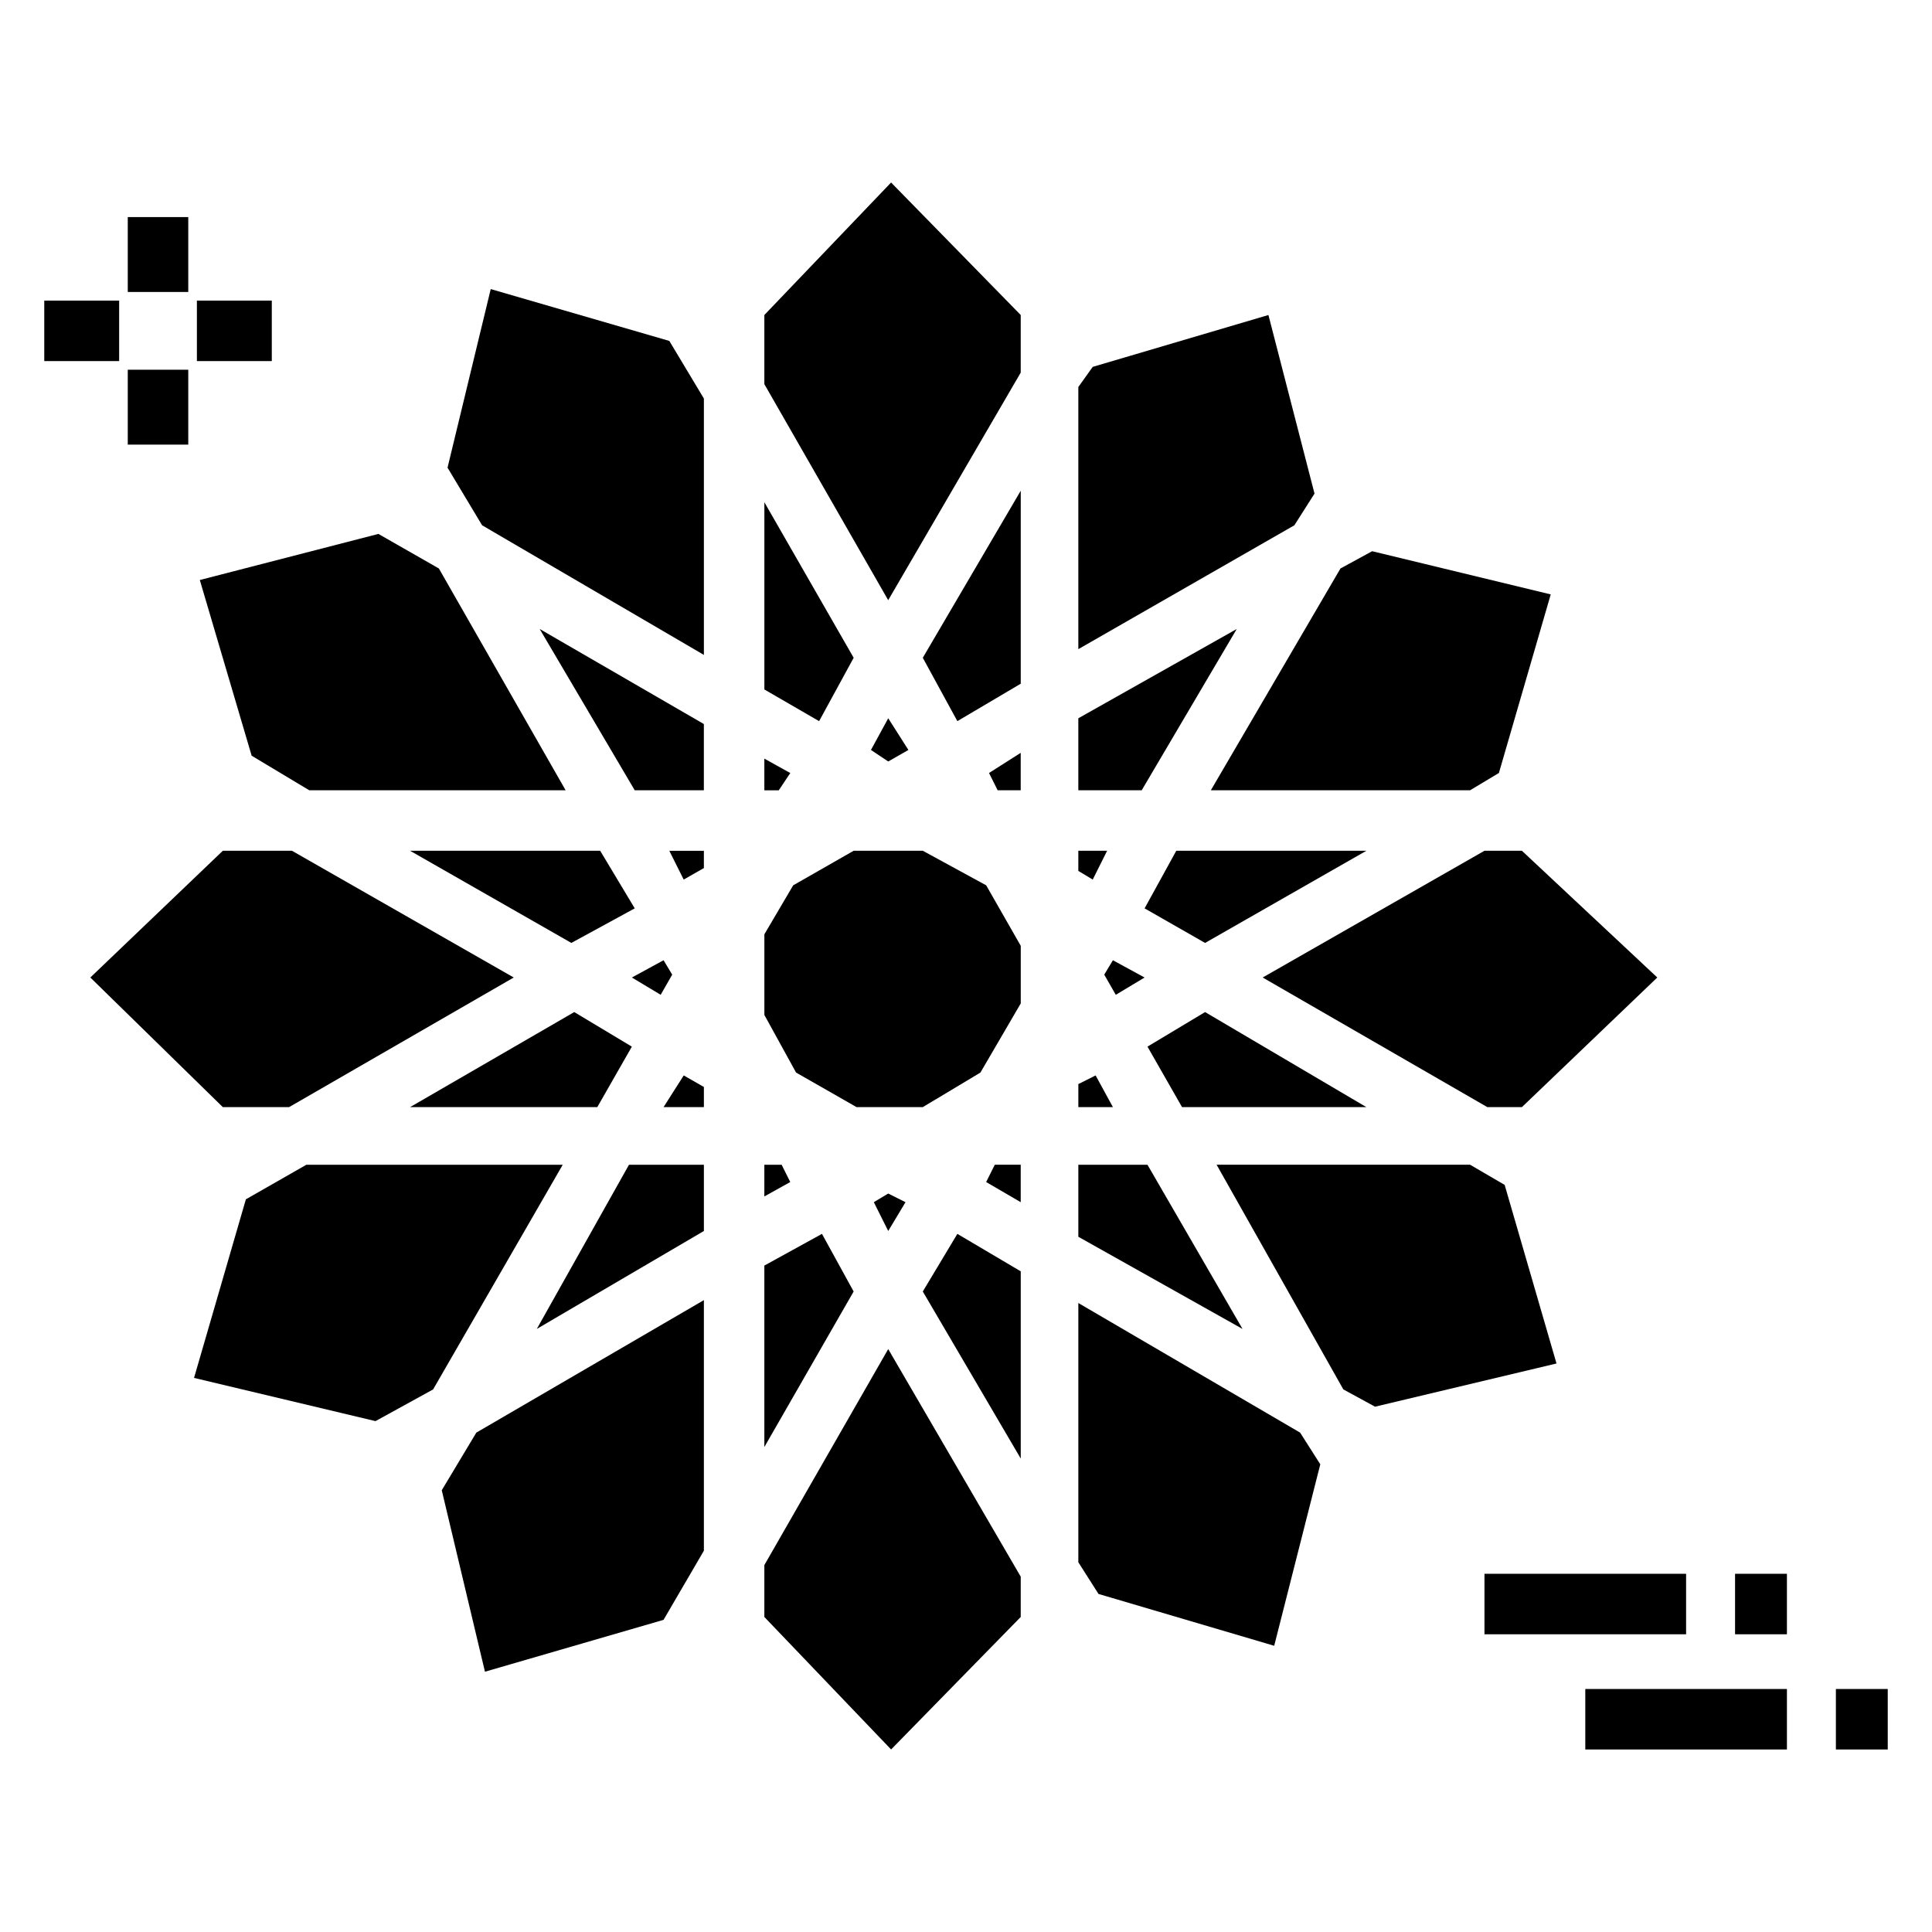 <?xml version="1.0" encoding="UTF-8"?>
<!-- Uploaded to: ICON Repo, www.iconrepo.com, Generator: ICON Repo Mixer Tools -->
<svg fill="#000000" width="800px" height="800px" version="1.1" viewBox="144 144 512 512" xmlns="http://www.w3.org/2000/svg">
 <g>
  <path d="m361.83 470.99-15.27 8.398v48.09l23.664-41.219z"/>
  <path d="m370.23 318.32-23.664-41.223v49.621l14.504 8.395z"/>
  <path d="m351.14 452.67h-4.582v8.398l6.871-3.816z"/>
  <path d="m353.43 348.86-6.871-3.816v8.395h3.82z"/>
  <path d="m225.19 452.67-16.031 9.16-13.738 47.328 48.09 11.453 15.266-8.398 34.352-59.543z"/>
  <path d="m302.29 437.4 9.16-16.031-15.266-9.16-43.512 25.191z"/>
  <path d="m220.61 437.4 59.539-34.352-58.777-33.586h-18.32l-35.113 33.586 35.113 34.352z"/>
  <path d="m322.14 402.29-2.289-3.816-8.398 4.578 7.633 4.582z"/>
  <path d="m252.67 369.46 42.746 24.426 16.797-9.16-9.16-15.266z"/>
  <path d="m210.69 344.27 15.27 9.16h67.938l-33.59-58.777-16.027-9.16-47.328 12.215z"/>
  <path d="m506.11 437.4-42.75-25.191-15.266 9.16 9.16 16.031z"/>
  <path d="m547.32 437.4 35.879-34.352-35.879-33.586h-9.922l-58.777 33.586 59.539 34.352z"/>
  <path d="m533.59 353.43 7.633-4.578 13.738-47.328-47.328-11.449-8.395 4.578-34.352 58.777z"/>
  <path d="m506.11 369.46h-50.383l-8.398 15.266 16.031 9.16z"/>
  <path d="m448.09 452.67h-18.32v19.086l43.512 24.426z"/>
  <path d="m436.64 402.29 3.051 5.344 7.633-4.582-8.395-4.578z"/>
  <path d="m434.35 429-4.578 2.293v6.106h9.16z"/>
  <path d="m437.4 369.46h-7.633v5.344l3.816 2.289z"/>
  <path d="m471.75 310.69-41.984 23.664v19.082h16.793z"/>
  <path d="m492.36 274.81-12.215-47.328-46.562 13.742-3.816 5.344v69.465l57.25-32.824z"/>
  <path d="m312.21 353.43h18.32v-17.555l-43.512-25.191z"/>
  <path d="m379.39 334.35-4.578 8.395 4.578 3.055 5.344-3.055z"/>
  <path d="m388.55 369.46h-18.32l-16.027 9.16-7.637 12.977v21.375l8.398 15.266 16.031 9.16h17.555l15.27-9.16 10.688-18.32v-15.266l-9.16-16.031z"/>
  <path d="m405.34 457.25 9.16 5.344v-9.926h-6.871z"/>
  <path d="m388.55 486.26 25.957 44.273v-49.617l-16.797-9.926z"/>
  <path d="m383.97 462.59-4.582-2.289-3.816 2.289 3.816 7.633z"/>
  <path d="m542.75 458.01-9.16-5.344h-67.176l33.586 59.543 8.398 4.578 48.09-11.449z"/>
  <path d="m408.39 353.43h6.109v-9.922l-8.398 5.344z"/>
  <path d="m429.77 489.31v68.703l5.344 8.398 46.562 13.738 12.215-48.09-5.344-8.398z"/>
  <path d="m397.71 335.11 16.797-9.922v-51.145l-25.957 44.273z"/>
  <path d="m346.56 227.48v18.32l32.824 57.254 35.117-60.305v-15.27l-34.352-35.113z"/>
  <path d="m319.85 437.4h10.688v-5.344l-5.344-3.055z"/>
  <path d="m261.07 538.93 11.449 48.09 47.328-13.742 10.688-18.32v-66.41l-60.305 35.113z"/>
  <path d="m286.26 496.18 44.277-25.953v-17.559h-19.848z"/>
  <path d="m346.56 558.77v13.742l33.59 35.113 34.352-35.113v-10.688l-35.117-60.305z"/>
  <path d="m325.19 377.1 5.344-3.055v-4.578h-9.16z"/>
  <path d="m274.05 220.61-11.449 47.324 9.16 15.27 58.777 34.352v-67.941l-9.16-15.266z"/>
  <path d="m177.86 201.53h16.031v19.848h-16.031z"/>
  <path d="m177.86 241.98h16.031v19.848h-16.031z"/>
  <path d="m155.73 223.66h19.848v16.031h-19.848z"/>
  <path d="m196.18 223.66h19.848v16.031h-19.848z"/>
  <path d="m537.4 561.07h53.434v16.031h-53.434z"/>
  <path d="m603.81 561.07h13.742v16.031h-13.742z"/>
  <path d="m564.12 591.6h53.434v16.031h-53.434z"/>
  <path d="m630.53 591.6h13.742v16.031h-13.742z"/>
 </g>
</svg>